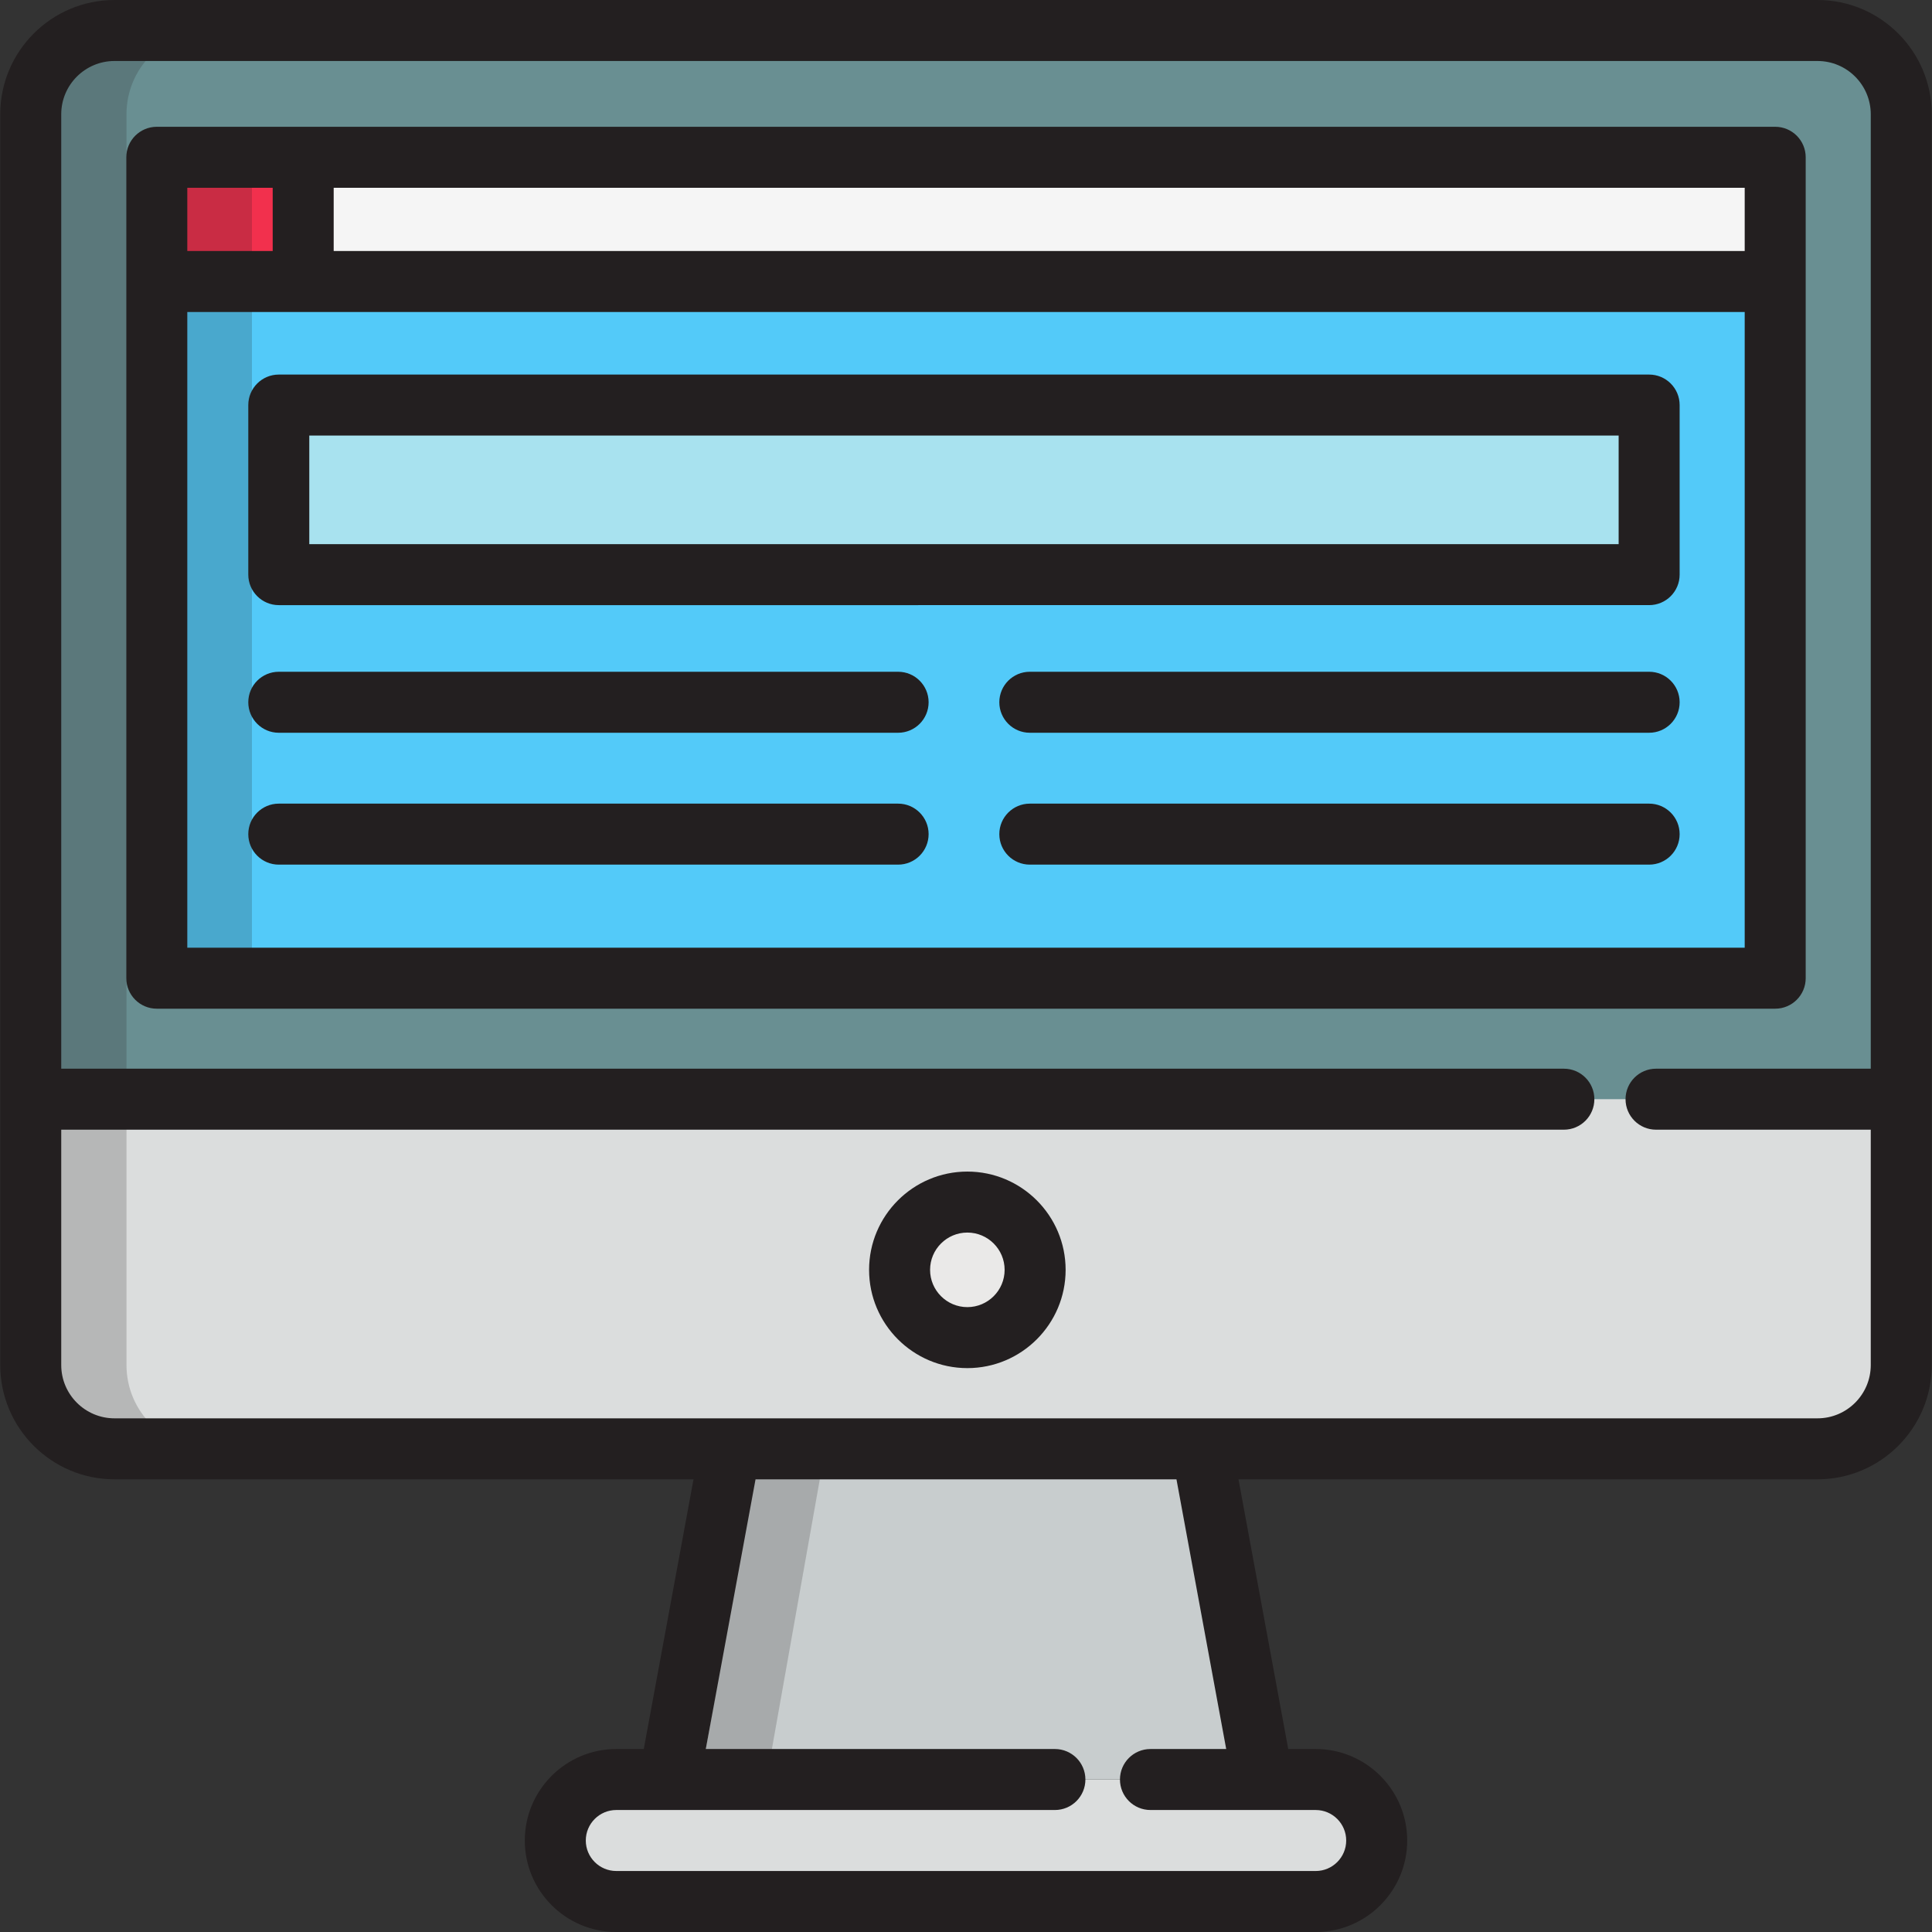 <?xml version="1.0" encoding="iso-8859-1"?>
<!-- Uploaded to: SVG Repo, www.svgrepo.com, Generator: SVG Repo Mixer Tools -->
<svg version="1.1" id="Layer_1" xmlns="http://www.w3.org/2000/svg" xmlns:xlink="http://www.w3.org/1999/xlink" 
	 viewBox="0 0 512 512" xml:space="preserve">
<rect x="0" y="0" width="512" height="512" fill="#333333" stroke="none"/>
<path style="fill:#DBDDDD;" d="M503.853,361.759c0,12.259-9.939,22.196-22.195,22.196H30.342c-12.258,0-22.196-9.938-22.196-22.196
	V30.278c0-12.258,9.938-22.196,22.196-22.196h451.316c12.256,0,22.195,9.938,22.195,22.196L503.853,361.759L503.853,361.759z"/>
<path style="fill:#698F92;" d="M438.869,291.298h64.984V30.278c0-12.258-9.939-22.196-22.195-22.196H30.342
	c-12.258,0-22.196,9.938-22.196,22.196v261.02h406.295"/>
<rect x="41.554" y="41.682" style="fill:#53CAF9;" width="428.894" height="217.55"/>
<rect x="73.881" y="107.342" style="fill:#A8E2EF;" width="363.159" height="44.937"/>
<rect x="41.554" y="41.682" style="fill:#F5F5F5;" width="428.894" height="32.917"/>
<rect x="41.554" y="41.682" style="fill:#F2304D;" width="38.794" height="32.917"/>
<path style="fill:#DBDDDD;" d="M304.884,471.589h43.791c8.928,0,16.164,7.237,16.164,16.164s-7.236,16.164-16.164,16.164H163.324
	c-8.927,0-16.164-7.237-16.164-16.164s7.237-16.164,16.164-16.164H279.56"/>
<polyline style="fill:#C8CDCE;" points="334.666,471.589 318.502,383.955 193.497,383.955 177.333,471.589 "/>
<circle style="fill:#EAE9E8;" cx="256.355" cy="336.52" r="17.96"/>
<g style="opacity:0.2;">
	
		<rect x="193.444" y="388.408" transform="matrix(-0.985 -0.175 0.175 -0.985 326.042 886.071)" style="fill:#231F20;" width="17.242" height="80.521"/>
</g>
<g style="opacity:0.2;">
	<path style="fill:#231F20;" d="M33.522,361.759V30.278c0-12.258,9.938-22.196,22.197-22.196H30.342
		c-12.258,0-22.196,9.938-22.196,22.196v331.481c0,12.259,9.938,22.196,22.196,22.196h25.377
		C43.461,383.955,33.522,374.018,33.522,361.759z"/>
</g>
<g>
	<path style="fill:#231F20;" d="M481.658,0H30.342C13.648,0,0.064,13.582,0.064,30.278v261.02v70.461
		c0,16.696,13.583,30.278,30.278,30.278h153.446l-13.183,71.47h-7.281c-13.37,0-24.247,10.876-24.247,24.247
		c0,13.37,10.876,24.246,24.247,24.246h185.351c13.369,0,24.247-10.876,24.247-24.246c0-13.37-10.878-24.247-24.247-24.247h-7.28
		l-13.183-71.47h153.447c16.695,0,30.277-13.582,30.277-30.278v-70.461V30.278C511.935,13.582,498.354,0,481.658,0z
		 M324.957,463.507h-20.073c-4.465,0-8.082,3.619-8.082,8.082s3.618,8.082,8.082,8.082h29.738c0.012,0,0.023,0.001,0.035,0.001
		c0.011,0,0.023-0.001,0.033-0.001h13.985c4.457,0,8.082,3.625,8.082,8.082s-3.625,8.082-8.082,8.082H163.324
		c-4.457,0-8.082-3.625-8.082-8.082s3.625-8.082,8.082-8.082h14.153c0.01,0,0.02,0,0.03,0H279.56c4.465,0,8.082-3.619,8.082-8.082
		s-3.618-8.082-8.082-8.082h-92.517l13.183-71.47h111.549L324.957,463.507z M481.658,375.873H318.502H193.497H30.342
		c-7.783,0-14.114-6.331-14.114-14.114V299.38h398.213c4.465,0,8.082-3.619,8.082-8.082c0-4.464-3.618-8.082-8.082-8.082H16.228
		V30.278c0-7.783,6.332-14.114,14.114-14.114h451.316c7.782,0,14.113,6.331,14.113,14.114v252.937h-56.902
		c-4.465,0-8.082,3.619-8.082,8.082c0,4.464,3.618,8.082,8.082,8.082h56.902v62.379C495.77,369.542,489.439,375.873,481.658,375.873
		z"/>
	<path style="fill:#231F20;" d="M256.359,310.479c-14.36,0-26.043,11.682-26.043,26.043s11.683,26.043,26.043,26.043
		c14.359,0,26.042-11.683,26.042-26.043S270.719,310.479,256.359,310.479z M256.359,346.401c-5.446,0-9.879-4.431-9.879-9.879
		c0-5.447,4.431-9.879,9.879-9.879c5.446,0,9.877,4.431,9.877,9.879C266.237,341.968,261.806,346.401,256.359,346.401z"/>
	<path style="fill:#231F20;" d="M478.529,259.233V74.601V41.682c0-4.464-3.618-8.082-8.082-8.082H80.348H41.554
		c-4.464,0-8.082,3.619-8.082,8.082v32.917v184.633c0,4.464,3.619,8.082,8.082,8.082h428.893
		C474.911,267.315,478.529,263.696,478.529,259.233z M462.364,66.518H88.43V49.765h373.934V66.518z M49.636,49.765h22.63v16.753
		h-22.63C49.636,66.517,49.636,49.765,49.636,49.765z M49.636,251.151V82.683h30.712h382.016v168.468H49.636z"/>
	<path style="fill:#231F20;" d="M437.04,99.264H73.882c-4.464,0-8.082,3.619-8.082,8.082v44.937c0,4.464,3.619,8.082,8.082,8.082
		H437.04c4.465,0,8.082-3.619,8.082-8.082v-44.937C445.122,102.883,441.505,99.264,437.04,99.264z M428.958,144.201H81.965v-28.773
		h346.993V144.201z"/>
	<path style="fill:#231F20;" d="M238.01,178.024H73.882c-4.464,0-8.082,3.619-8.082,8.082c0,4.464,3.619,8.082,8.082,8.082h164.128
		c4.464,0,8.082-3.619,8.082-8.082C246.093,181.643,242.473,178.024,238.01,178.024z"/>
	<path style="fill:#231F20;" d="M238.01,212.971H73.882c-4.464,0-8.082,3.619-8.082,8.082c0,4.465,3.619,8.082,8.082,8.082h164.128
		c4.464,0,8.082-3.618,8.082-8.082C246.092,216.589,242.473,212.971,238.01,212.971z"/>
	<path style="fill:#231F20;" d="M437.04,178.024H272.913c-4.464,0-8.082,3.619-8.082,8.082c0,4.464,3.619,8.082,8.082,8.082H437.04
		c4.465,0,8.082-3.619,8.082-8.082C445.122,181.643,441.505,178.024,437.04,178.024z"/>
	<path style="fill:#231F20;" d="M437.04,212.971H272.913c-4.464,0-8.082,3.619-8.082,8.082c0,4.465,3.619,8.082,8.082,8.082H437.04
		c4.465,0,8.082-3.618,8.082-8.082C445.122,216.589,441.505,212.971,437.04,212.971z"/>
</g>
<g style="opacity:0.2;">
	<rect x="41.554" y="41.682" style="fill:#231F20;" width="25.212" height="217.55"/>
</g>
</svg>
